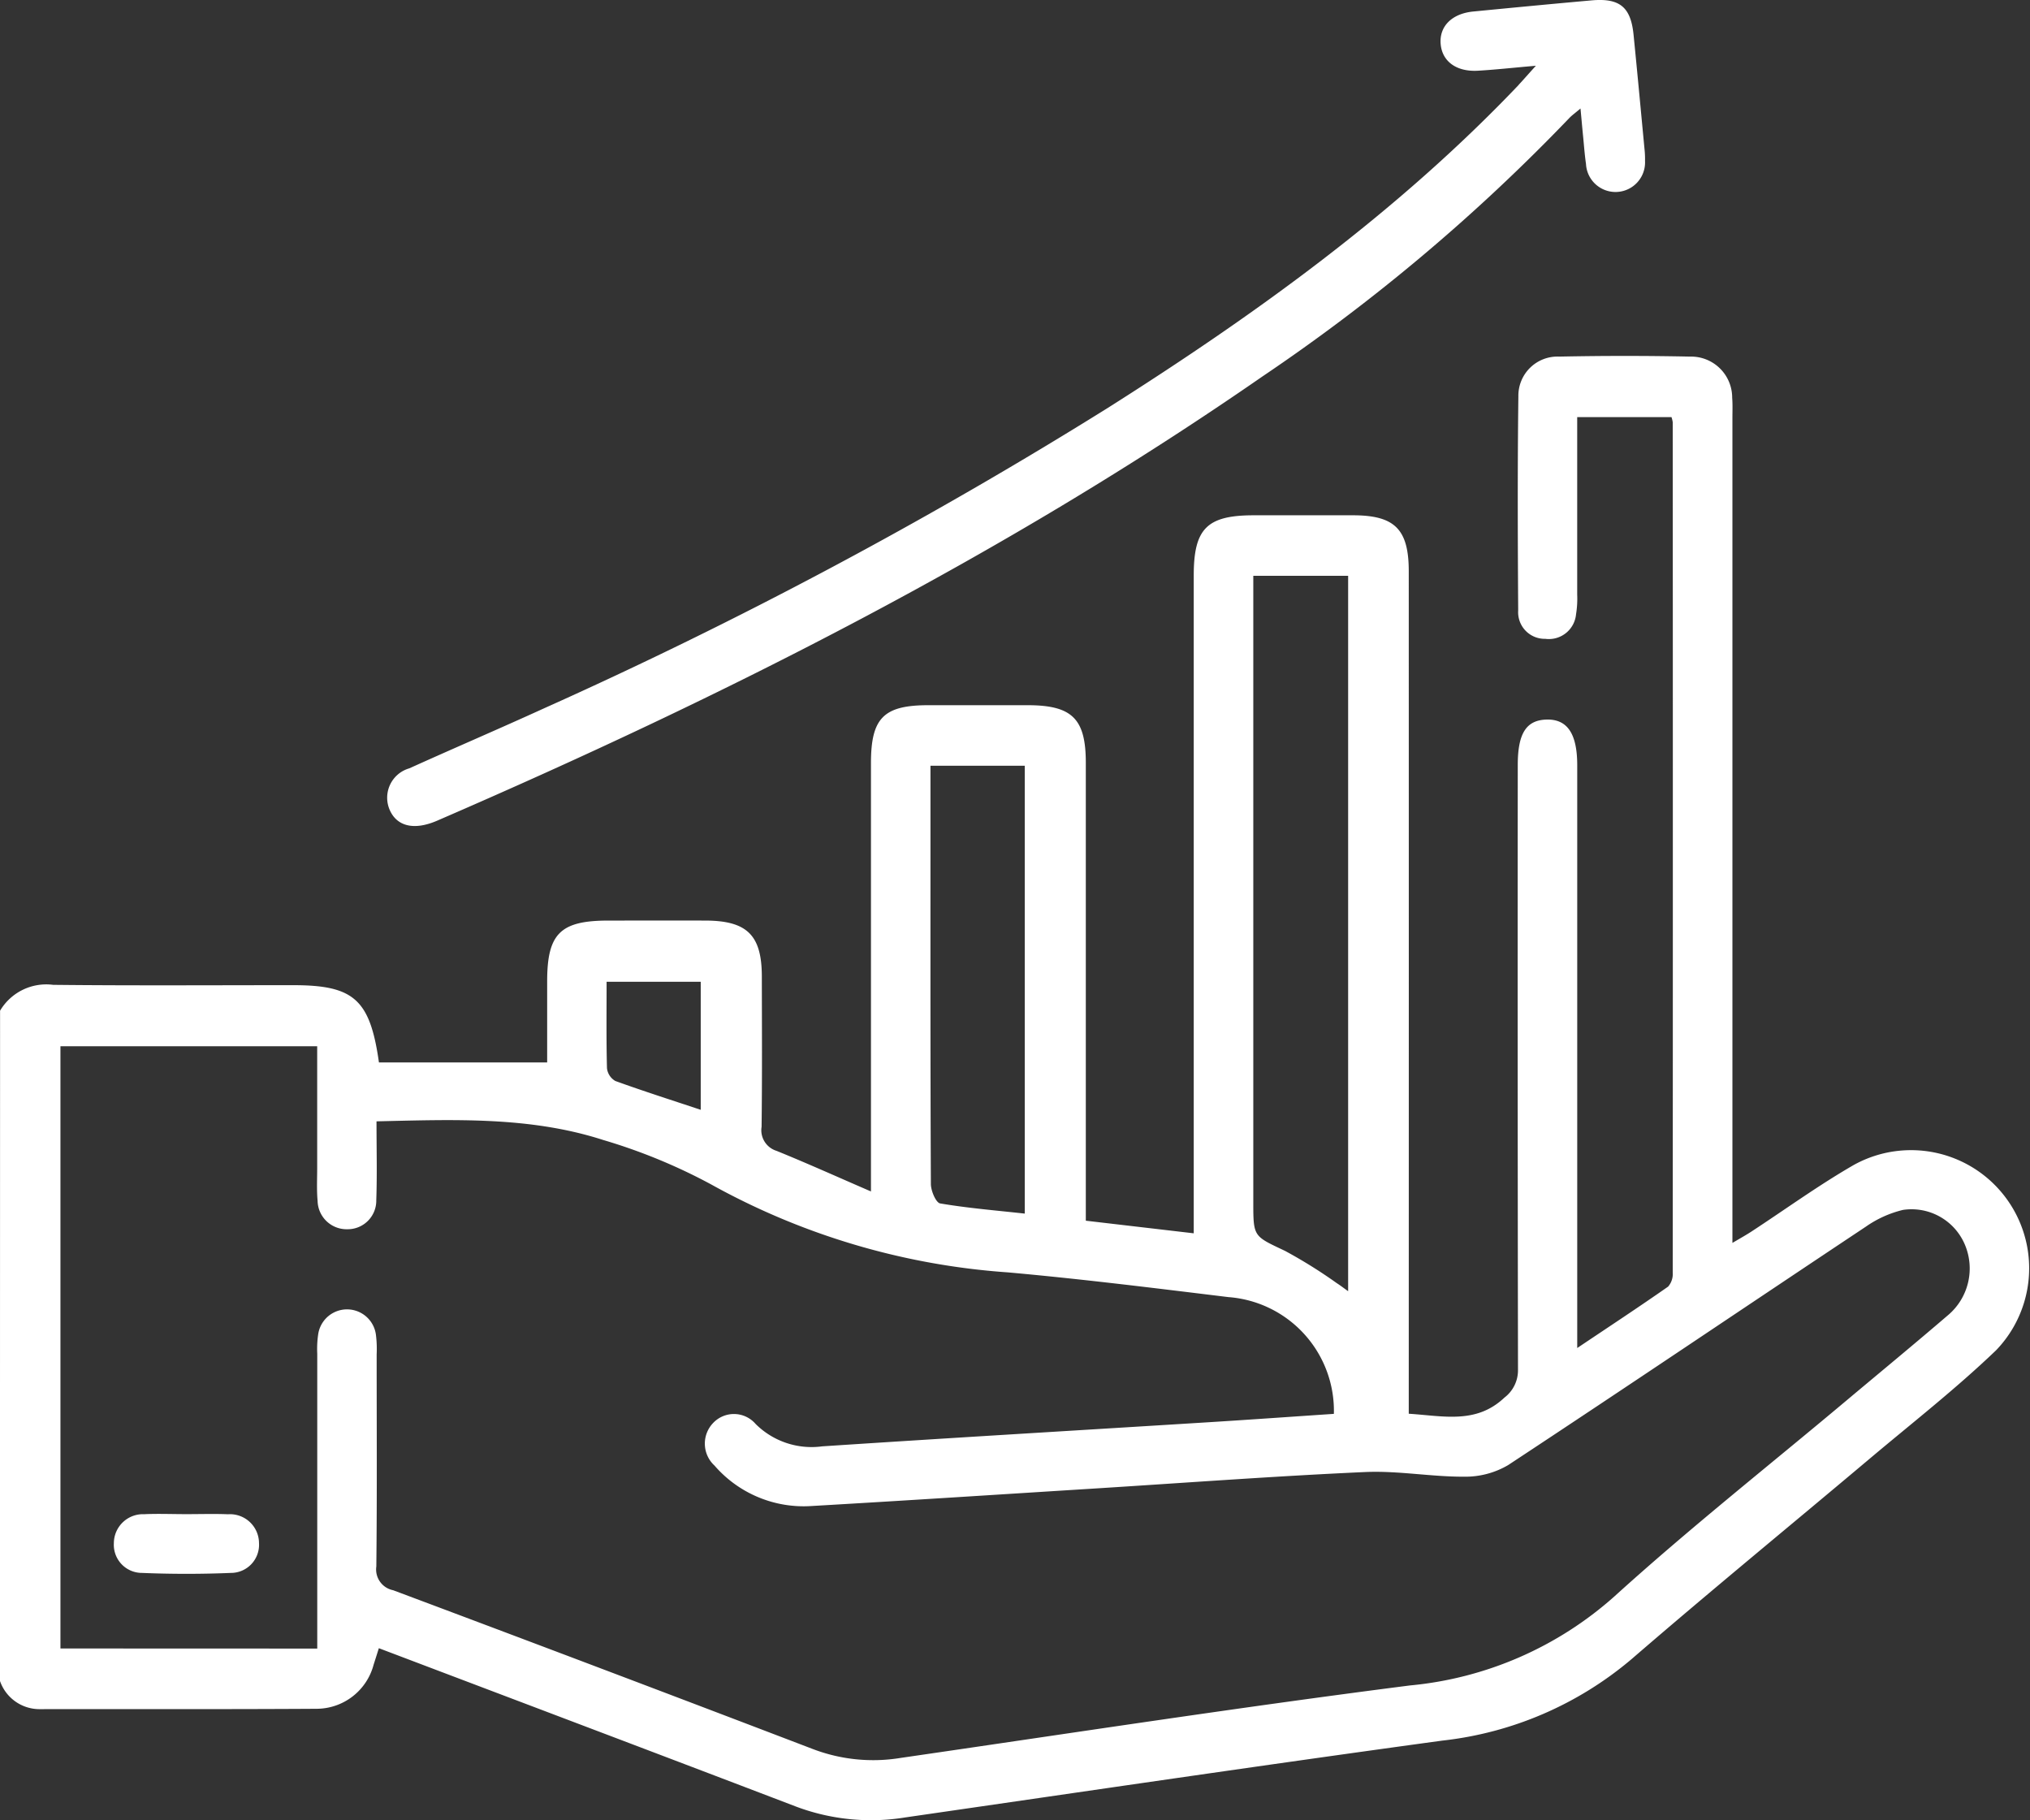 <svg xmlns="http://www.w3.org/2000/svg" width="122.714" height="110" viewBox="0 0 122.714 110">
  <rect x="0" y="0" width="122.714" height="110" fill="#333333" stroke="none"/>
  <path id="_494O1e" data-name="494O1e" d="M5074,3218.925a3.244,3.244,0,0,1,3.212-1.564c4.832.052,9.665.02,14.5.02,3.668,0,4.649.846,5.191,4.669h10.169v-4.891c0-2.895.791-3.681,3.7-3.683,1.957,0,3.913-.005,5.87,0,2.515.008,3.4.883,3.407,3.361.005,3.035.023,6.071-.015,9.105a1.305,1.305,0,0,0,.9,1.451c1.832.742,3.636,1.557,5.712,2.455v-1.567q0-12.161,0-24.322c0-2.73.767-3.5,3.474-3.5q2.995,0,5.99,0c2.7,0,3.524.816,3.524,3.484q0,13.119,0,26.238v1.435l6.524.762v-1.543q0-19.11,0-38.219c0-2.833.8-3.635,3.633-3.635q3,0,5.99,0c2.528,0,3.375.842,3.375,3.384q.006,24.682,0,49.362v1.556c2.113.135,4.079.638,5.787-.978a2.073,2.073,0,0,0,.816-1.685q-.03-18.271-.014-36.542c0-1.907.507-2.711,1.728-2.75,1.265-.04,1.867.846,1.867,2.761q0,16.834,0,33.667v1.555c1.96-1.314,3.745-2.488,5.494-3.711a1.161,1.161,0,0,0,.279-.842q.014-25.7,0-51.4a1.745,1.745,0,0,0-.075-.312h-5.7v1.263q0,4.732,0,9.465a5.863,5.863,0,0,1-.07,1.191,1.65,1.65,0,0,1-1.857,1.483,1.607,1.607,0,0,1-1.64-1.711c-.028-4.313-.043-8.626.011-12.938a2.366,2.366,0,0,1,2.476-2.409q3.952-.081,7.907,0a2.484,2.484,0,0,1,2.542,2.5c.033.4.014.8.014,1.2q0,24.2,0,48.4v1.469c.469-.278.8-.461,1.122-.669,2.071-1.353,4.079-2.813,6.219-4.045a7.14,7.14,0,0,1,8.6,11.2c-2.415,2.317-5.068,4.388-7.633,6.547-4.795,4.038-9.646,8.01-14.389,12.109a21.3,21.3,0,0,1-11.454,4.938c-10.831,1.479-21.645,3.078-32.464,4.643a12.882,12.882,0,0,1-6.586-.648c-8.376-3.2-16.766-6.368-25.238-9.58-.117.369-.217.689-.32,1.008a3.573,3.573,0,0,1-3.447,2.654c-5.591.035-11.182.015-16.773.022a2.526,2.526,0,0,1-2.365-1.708Zm19.174,38.552v-1.407q0-8.206,0-16.412a6.025,6.025,0,0,1,.059-1.193,1.762,1.762,0,0,1,3.487.037,6.951,6.951,0,0,1,.045,1.195c0,4.272.027,8.545-.02,12.817a1.28,1.28,0,0,0,1.018,1.437q12.71,4.759,25.388,9.605a10.231,10.231,0,0,0,5.28.531c10.264-1.489,20.517-3.069,30.8-4.382a21.581,21.581,0,0,0,12.353-5.378c4.521-4.1,9.323-7.892,14-11.817,2.049-1.719,4.115-3.42,6.144-5.162a3.693,3.693,0,0,0,1.021-4.341,3.5,3.5,0,0,0-3.713-2.044,6.625,6.625,0,0,0-2.257,1.019c-7.21,4.795-14.386,9.643-21.617,14.406a5.105,5.105,0,0,1-2.666.7c-1.991.009-3.992-.37-5.975-.281-5.423.244-10.838.65-16.257.99-5.737.359-11.473.733-17.212,1.064a7.132,7.132,0,0,1-5.867-2.448,1.8,1.8,0,0,1-.075-2.576,1.729,1.729,0,0,1,2.561.062,4.791,4.791,0,0,0,4.032,1.355c7.768-.512,15.539-.97,23.308-1.454,2.542-.158,5.083-.339,7.618-.509a6.891,6.891,0,0,0-6.376-7.057c-4.436-.541-8.873-1.095-13.323-1.494a43.1,43.1,0,0,1-17.966-5.328,34.027,34.027,0,0,0-6.5-2.673c-4.432-1.432-9.025-1.234-13.708-1.128,0,1.664.041,3.216-.014,4.763a1.727,1.727,0,0,1-1.747,1.758,1.753,1.753,0,0,1-1.8-1.713c-.062-.674-.024-1.356-.025-2.035,0-2.423,0-4.846,0-7.313h-15.52v36.4Zm56.584-64.839v37.907c0,2.066.031,2,1.918,2.895a29.693,29.693,0,0,1,3.126,1.949c.212.136.413.291.689.488v-43.239Zm-19.515,11.48v3.974c0,7.1-.01,14.205.025,21.307,0,.409.306,1.13.56,1.173,1.677.285,3.378.423,5.115.615v-27.068Zm-13.888,20.8v-7.743h-5.69c0,1.808-.022,3.518.023,5.226a1.022,1.022,0,0,0,.506.771C5112.862,3223.776,5114.559,3224.317,5116.351,3224.913Zm49.447-61.95c-7.352,7.722-15.934,13.888-24.891,19.556a283.2,283.2,0,0,1-34.084,18.15c-2.684,1.224-5.4,2.386-8.083,3.6a1.848,1.848,0,0,0-1.2,2.492c.43,1.017,1.477,1.278,2.873.675,17.385-7.521,34.248-16.016,49.86-26.828a113.779,113.779,0,0,0,18.568-15.625c.175-.186.39-.335.693-.593.062.67.106,1.177.157,1.682.055.556.094,1.115.175,1.667a1.786,1.786,0,1,0,3.568-.179,5.421,5.421,0,0,0-.031-.718c-.218-2.3-.432-4.61-.662-6.913-.167-1.672-.839-2.225-2.536-2.074-2.386.212-4.769.441-7.153.673-1.289.125-2.055.893-1.973,1.947s.934,1.7,2.234,1.632c1.067-.06,2.129-.181,3.524-.3C5166.323,3162.379,5166.069,3162.679,5165.8,3162.963Zm-83.048,86.39a1.759,1.759,0,0,0-1.875,1.746,1.7,1.7,0,0,0,1.7,1.8c1.789.074,3.585.074,5.374,0a1.7,1.7,0,0,0,1.7-1.8,1.756,1.756,0,0,0-1.875-1.745c-.835-.034-1.672-.007-2.509-.007S5083.585,3249.319,5082.75,3249.353Z" transform="translate(-5073.996 -3157.837)" fill="#fff"/>
</svg>
